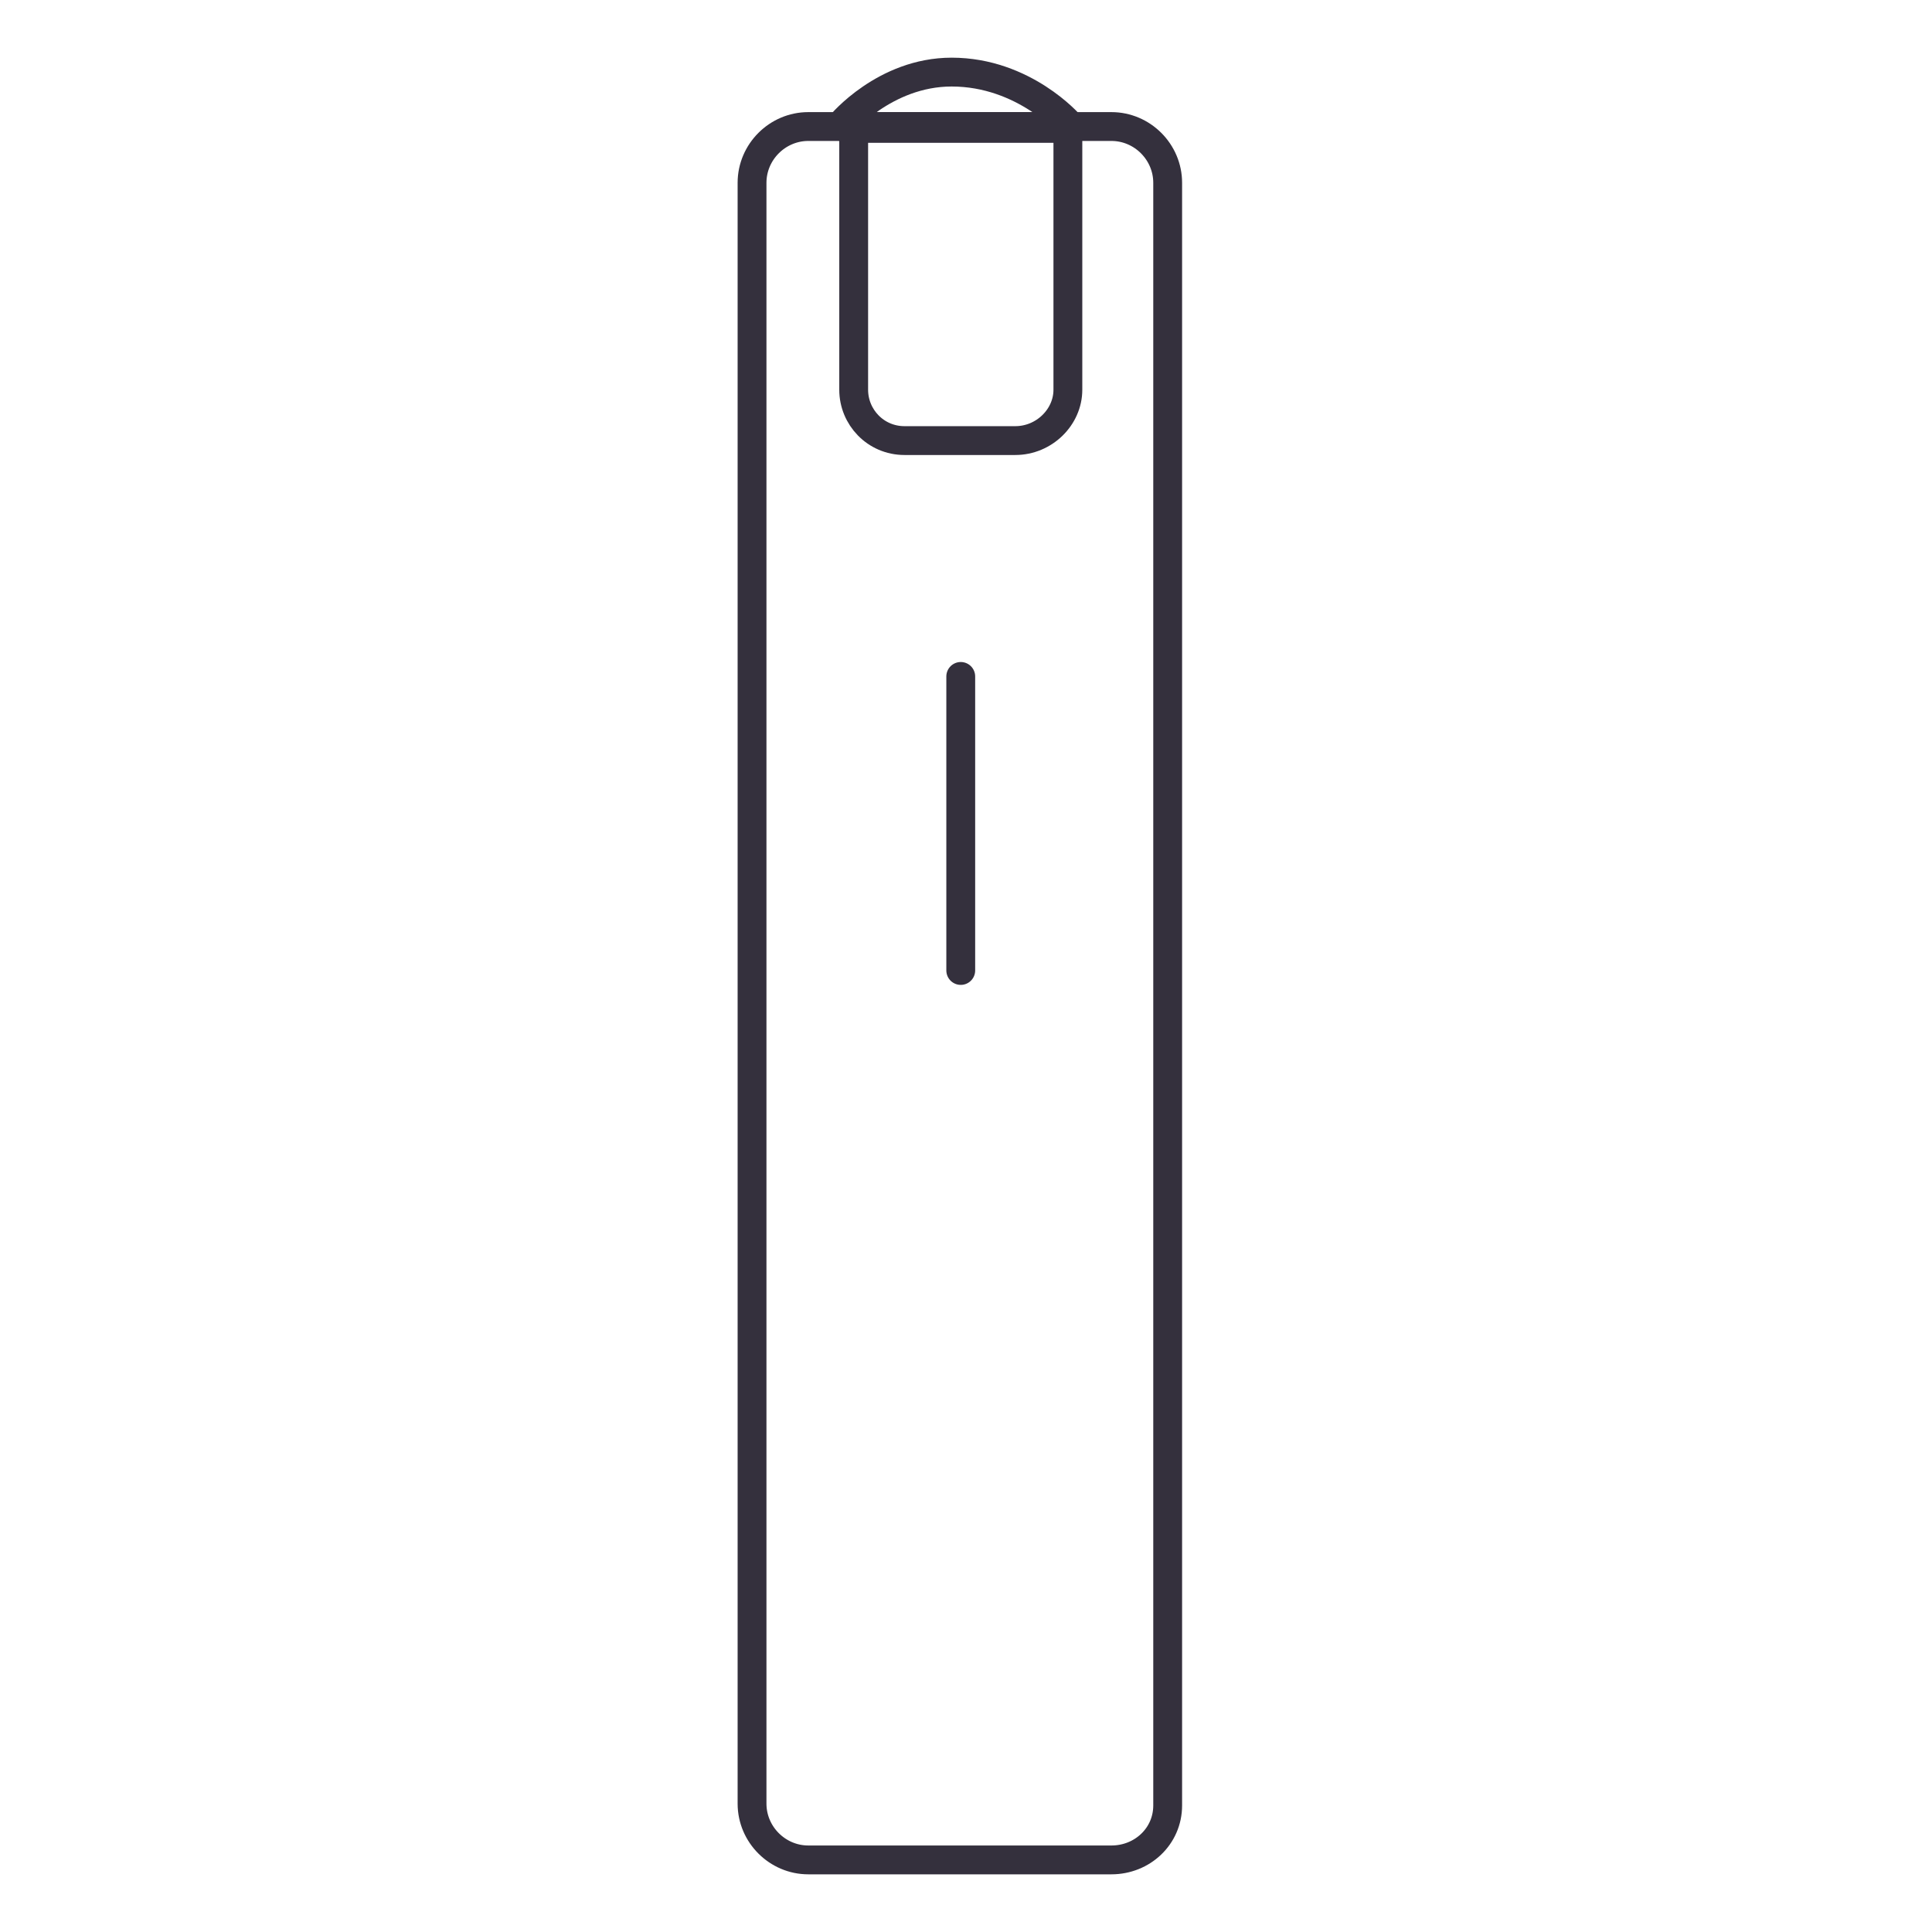 <svg width="67" height="67" viewBox="0 0 67 67" fill="none" xmlns="http://www.w3.org/2000/svg">
<path d="M38.543 64.5H28.031C26.961 64.5 26.08 63.619 26.08 62.549V6.339C26.08 5.269 26.961 4.388 28.031 4.388H38.543C39.613 4.388 40.494 5.269 40.494 6.339V62.611C40.494 63.682 39.613 64.5 38.543 64.5Z" stroke="#34303D" stroke-linecap="round" stroke-linejoin="round"/>
<path d="M35.208 15.279H31.368C30.361 15.279 29.605 14.461 29.605 13.517V4.453H37.033V13.517C37.033 14.461 36.215 15.279 35.208 15.279Z" stroke="#34303D" stroke-linecap="round" stroke-linejoin="round"/>
<path d="M33.318 23.458V33.655" stroke="#34303D" stroke-linecap="round" stroke-linejoin="round"/>
<path d="M37.093 4.388H29.162V4.325C29.162 4.325 30.673 2.5 33.002 2.5C35.52 2.5 37.093 4.325 37.093 4.325V4.388V4.388Z" stroke="#34303D" stroke-linecap="round" stroke-linejoin="round"/>
</svg>

